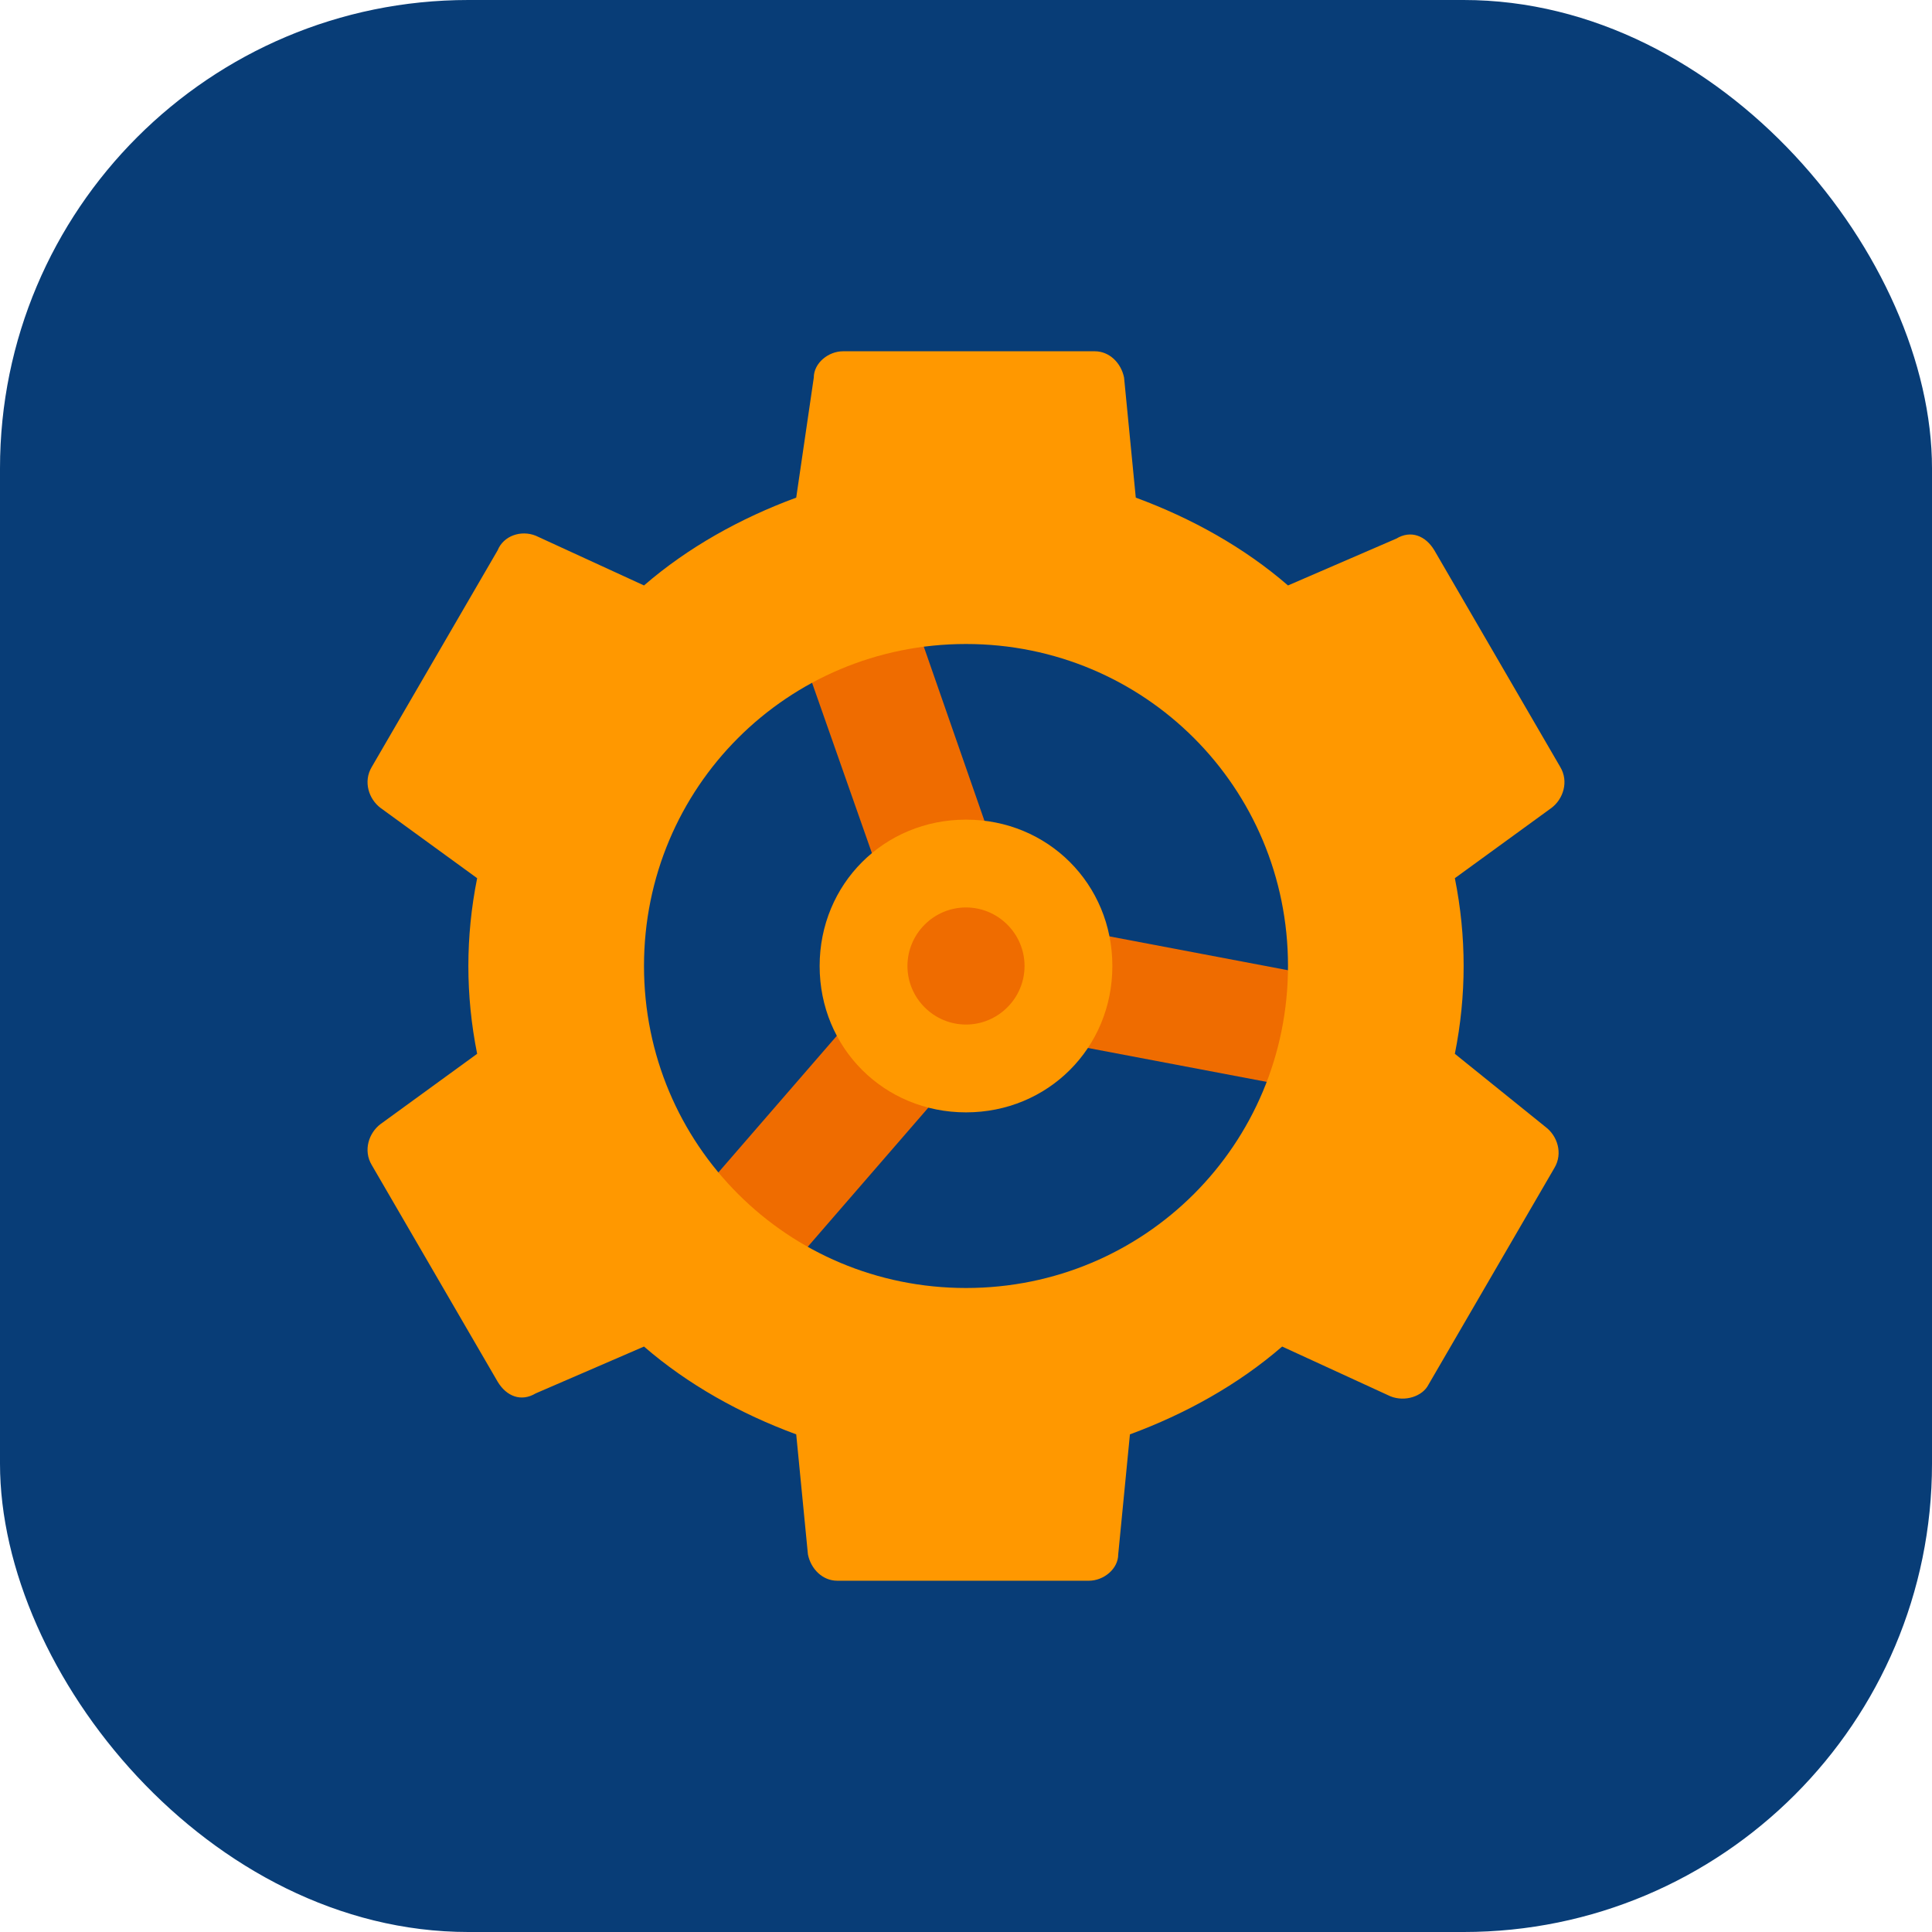 <svg width="66" height="66" viewBox="0 0 66 66" fill="none" xmlns="http://www.w3.org/2000/svg">
<rect width="66" height="66" rx="16" fill="#083D77"/>
<path d="M46.4 33.6L34.8 31.4L30.9 20.2L27.1 21.5L31 32.6L23.2 41.6L26.2 44.2L34 35.2L45.6 37.4L46.4 33.6Z" fill="#EF6C00"/>
<path d="M33 28C30.2 28 28 30.2 28 33C28 35.8 30.2 38 33 38C35.8 38 38 35.8 38 33C38 30.2 35.8 28 33 28ZM33 35C31.9 35 31 34.1 31 33C31 31.9 31.9 31 33 31C34.1 31 35 31.9 35 33C35 34.1 34.1 35 33 35Z" fill="#FF9800"/>
<path d="M49.7 36C49.9 35 50 34 50 33C50 32 49.9 31 49.7 30L53 27.6C53.4 27.3 53.6 26.7 53.3 26.2L49 18.8C48.7 18.3 48.2 18.1 47.7 18.4L44 20C42.5 18.7 40.7 17.7 38.8 17L38.4 12.9C38.3 12.4 37.9 12 37.4 12H28.8C28.3 12 27.8 12.4 27.8 12.9L27.2 17C25.3 17.7 23.5 18.7 22 20L18.3 18.3C17.8 18.1 17.2 18.3 17 18.8L12.7 26.2C12.4 26.7 12.6 27.3 13 27.6L16.3 30C16.1 31 16 32 16 33C16 34 16.1 35 16.3 36L13 38.4C12.6 38.7 12.4 39.3 12.7 39.8L17 47.2C17.3 47.7 17.8 47.9 18.3 47.6L22 46C23.5 47.3 25.3 48.3 27.2 49L27.6 53.1C27.7 53.6 28.1 54 28.6 54H37.2C37.7 54 38.2 53.6 38.2 53.1L38.6 49C40.5 48.3 42.3 47.3 43.8 46L47.5 47.7C48 47.9 48.6 47.7 48.8 47.3L53.1 39.9C53.4 39.4 53.2 38.8 52.8 38.5L49.7 36ZM33 44C26.9 44 22 39.1 22 33C22 26.9 26.9 22 33 22C39.1 22 44 26.9 44 33C44 39.1 39.1 44 33 44Z" fill="#FF9800"/>
</svg>
